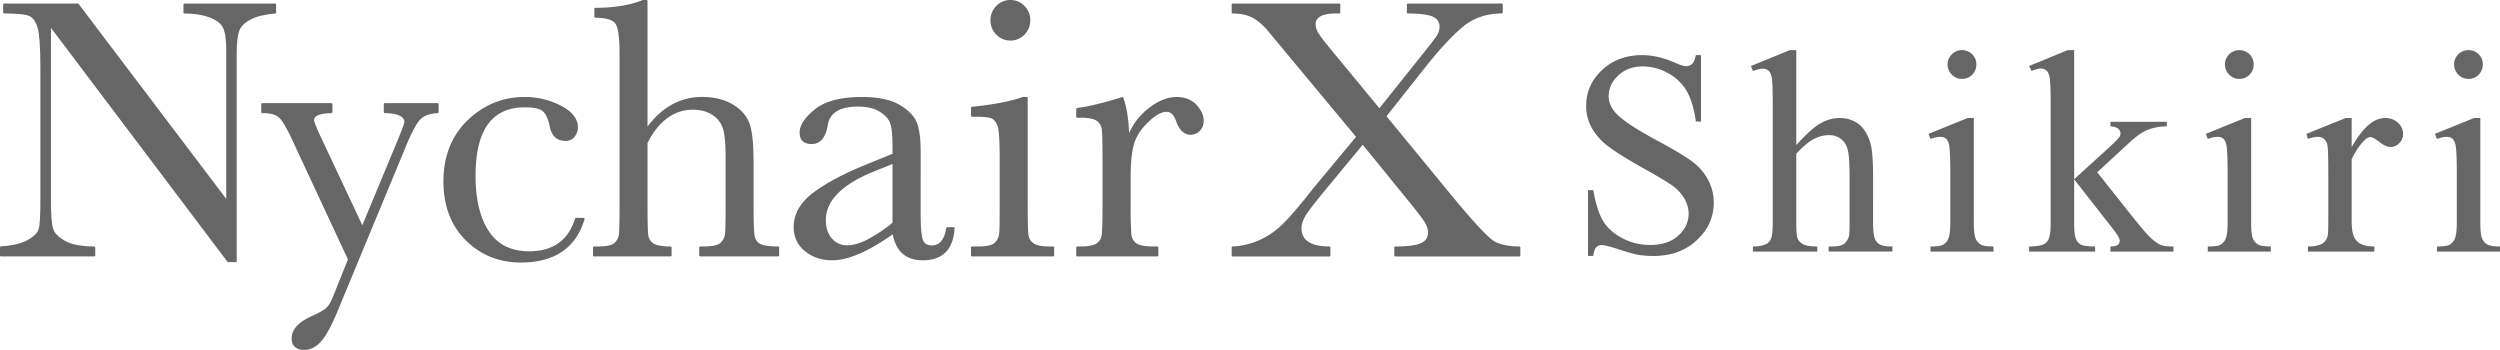 <svg xmlns="http://www.w3.org/2000/svg" viewBox="0 0 100 13.996"><path d="M11.044.51V.17l-.03-.028h-3.65l-.026.027v.34l.009.023.017.007c.394 0 .73.052 1.009.154.274.103.455.236.543.411.09.173.134.48.134.92v5.932L3.141.153l-.02-.011H.153L.127.169v.34l.027.03c.533 0 .878.036 1.03.107.146.074.257.235.327.489.068.256.104.776.104 1.543V8.01c0 .602-.02.99-.067 1.15-.046.154-.192.3-.434.437-.249.14-.615.226-1.087.261L0 9.886v.344l.03.027h3.75l.03-.027v-.344l-.03-.027c-.523 0-.927-.077-1.183-.227-.261-.147-.422-.312-.472-.489-.06-.176-.086-.56-.086-1.132V1.115l7.062 9.36.02.01h.32l.027-.027V2.135c0-.425.038-.731.102-.903.063-.175.216-.327.453-.45.24-.128.573-.208.995-.243l.026-.03" style="fill:#666"/><path d="m15.383 4.124-.032.03v.34l.03.03c.528.01.794.131.794.355 0 .039-.053.208-.303.815l-1.38 3.315-1.643-3.496c-.24-.504-.285-.668-.285-.712 0-.172.233-.264.701-.277l.033-.03v-.34l-.033-.03h-2.788l-.027.03v.34l.027.03c.315 0 .538.054.665.163.13.109.297.378.5.808l2.275 4.883-.574 1.434c-.097.244-.193.413-.291.502-.1.092-.299.205-.596.335-.523.24-.79.534-.79.88 0 .31.172.467.514.467.238 0 .47-.118.671-.348.2-.226.432-.656.684-1.28l2.709-6.534c.226-.547.417-.9.568-1.056.146-.155.387-.241.705-.254l.028-.03v-.34l-.028-.03h-2.134m7.975 4.591h-.328l-.026.021c-.264.872-.88 1.315-1.841 1.315-.716 0-1.257-.267-1.605-.796-.357-.532-.536-1.283-.536-2.224 0-.913.167-1.61.494-2.058.327-.454.823-.68 1.475-.68.362 0 .606.055.726.161.122.111.212.308.268.588.078.396.286.593.63.593a.436.436 0 0 0 .374-.174.589.589 0 0 0 .128-.365c0-.34-.227-.635-.676-.867a3.113 3.113 0 0 0-1.458-.35c-.874 0-1.641.316-2.284.937-.638.622-.962 1.44-.962 2.44 0 .97.299 1.763.892 2.356.594.59 1.335.889 2.207.889 1.35 0 2.21-.587 2.55-1.748l-.008-.025-.02-.013m7.052 1.04a.417.417 0 0 1-.225-.319c-.028-.15-.043-.584-.043-1.29V6.467c0-.68-.048-1.184-.148-1.488-.1-.31-.319-.574-.654-.784-.332-.21-.757-.317-1.26-.317-.44 0-.854.107-1.225.317-.35.195-.669.49-.954.869V.029l-.03-.028h-.157l-.009.002c-.504.205-1.144.31-1.903.31l-.027.027v.342l.027.028c.43 0 .702.079.812.233.11.159.168.542.168 1.15v6.052c0 .673-.009 1.085-.025 1.224a.57.57 0 0 1-.175.346c-.102.097-.329.144-.679.144h-.154l-.028.027v.344l.028.027h3.086l.029-.027v-.344l-.03-.027c-.333 0-.566-.041-.688-.117a.466.466 0 0 1-.216-.34c-.019-.158-.029-.58-.029-1.257V5.717c.226-.44.494-.776.795-.995a1.688 1.688 0 0 1 1.023-.333c.322 0 .595.078.81.232a1 1 0 0 1 .406.585c.062.24.09.614.09 1.113v1.826c0 .666-.01 1.077-.024 1.216a.58.58 0 0 1-.179.35c-.1.1-.33.148-.68.148H28l-.031.027v.344l.031.027h3.138l.028-.027v-.344l-.028-.027c-.355 0-.598-.035-.729-.104m7.746-.668h-.275l-.027.024c-.077.473-.266.704-.579.704-.188 0-.305-.073-.36-.225-.058-.16-.088-.528-.088-1.097V6.038c0-.52-.058-.918-.167-1.17-.117-.255-.35-.489-.699-.687-.349-.198-.847-.302-1.478-.302-.846 0-1.481.166-1.886.494-.405.327-.611.64-.611.928 0 .307.162.46.482.46.35 0 .567-.26.648-.779.084-.478.492-.718 1.213-.718.362 0 .66.073.882.218.22.143.36.307.41.49.055.182.08.485.08.904v.276l-1.13.46c-.873.359-1.569.736-2.067 1.116-.5.386-.756.842-.756 1.359 0 .398.154.722.456.963.299.242.663.362 1.078.362.326 0 .696-.09 1.107-.268.398-.173.84-.434 1.321-.77.065.332.194.592.384.765.202.18.474.273.816.273.8 0 1.228-.434 1.276-1.294l-.008-.021-.022-.01M35.7 8.91a6.127 6.127 0 0 1-1.014.677c-.636.32-1.116.298-1.413-.052-.16-.18-.24-.427-.24-.732 0-.768.638-1.42 1.898-1.933l.769-.31v2.35Zm4.72-7.288c.217 0 .405-.08.561-.238a.81.81 0 0 0 .23-.577c0-.22-.08-.409-.23-.568a.765.765 0 0 0-.56-.239.767.767 0 0 0-.57.239.785.785 0 0 0-.232.568.79.79 0 0 0 .232.577.767.767 0 0 0 .57.238m1.563 8.237c-.31 0-.522-.042-.646-.129a.496.496 0 0 1-.204-.365c-.017-.166-.026-.577-.026-1.22V3.908l-.029-.03h-.165l-.008.003c-.478.172-1.169.304-2.04.392l-.026.03v.34l.027.028h.2c.276 0 .466.021.574.058.102.039.187.133.251.28.065.155.095.59.095 1.296v1.84c0 .673-.004 1.085-.022 1.224a.583.583 0 0 1-.18.346c-.101.097-.322.144-.666.144h-.252l-.027.027v.344l.027.027h3.271l.029-.027v-.344l-.029-.027h-.154m5.085-5.98c-.366 0-.745.153-1.126.452-.347.27-.606.603-.779.994-.022-.582-.1-1.061-.236-1.426l-.034-.019c-.748.236-1.36.385-1.819.44l-.025.026v.332l.027.03h.156c.31 0 .525.046.645.13a.499.499 0 0 1 .198.368c.018.165.025.579.025 1.223v1.716c0 .697-.012 1.125-.034 1.27a.465.465 0 0 1-.214.327c-.12.076-.33.117-.62.117h-.156l-.027.027v.344l.027.027h3.228l.029-.027v-.344l-.03-.027h-.207c-.308 0-.523-.042-.645-.129a.489.489 0 0 1-.2-.365 17.428 17.428 0 0 1-.025-1.22V7.06c0-.536.042-.967.126-1.273.082-.307.272-.607.562-.89.29-.282.54-.424.745-.424.17 0 .29.116.375.35.13.382.33.568.589.568a.502.502 0 0 0 .375-.164.554.554 0 0 0 .15-.39c0-.22-.097-.435-.289-.643-.192-.207-.46-.314-.791-.314m13.716 5.979c-.397 0-.726-.063-.976-.186-.244-.121-.839-.754-1.76-1.873l-2.59-3.15 1.573-1.984c.525-.665 1.01-1.19 1.447-1.565.432-.374.967-.562 1.599-.562l.033-.03V.17l-.033-.03h-3.773l-.03.03v.34l.03.029c.469 0 .806.043 1 .124.187.079.277.215.277.41 0 .12-.04.235-.111.354-.076.121-.296.403-.648.84L55.176 4.33l-1.824-2.212c-.314-.374-.515-.635-.6-.772a.691.691 0 0 1-.127-.375c0-.286.274-.432.814-.432h.143l.03-.03V.17l-.03-.029h-4.289l-.026.03v.34l.026.029c.364 0 .66.07.882.21.221.142.416.322.584.537l3.483 4.187-1.67 2.008c-.525.667-.935 1.153-1.221 1.438a3.215 3.215 0 0 1-.93.664 3 3 0 0 1-1.128.276l-.026.027v.344l.026.027h3.896l.027-.027v-.344l-.026-.027c-.761-.004-1.129-.244-1.129-.736 0-.156.057-.327.165-.503.113-.182.359-.501.726-.947l1.557-1.884 1.774 2.179c.38.463.615.774.707.922.086.145.13.282.13.405 0 .2-.09.341-.28.429-.196.09-.548.135-1.04.135l-.028.027v.344l.027.027h4.986l.029-.027v-.344l-.03-.027m7.257-7.656v2.658h-.207c-.07-.51-.19-.917-.366-1.219a1.89 1.89 0 0 0-.753-.72 2.072 2.072 0 0 0-1.008-.266c-.394 0-.717.12-.975.36-.256.24-.385.513-.385.82 0 .233.083.446.245.639.234.283.79.66 1.671 1.134.716.384 1.21.68 1.471.887.262.205.465.448.606.728.142.278.21.572.21.879 0 .582-.224 1.082-.677 1.503-.45.422-1.03.632-1.74.632a3.73 3.73 0 0 1-.629-.05 6.329 6.329 0 0 1-.727-.208c-.37-.118-.604-.178-.702-.178a.295.295 0 0 0-.223.085c-.055.057-.096.174-.122.35h-.21V7.605h.21c.1.552.23.965.397 1.238.166.274.42.502.763.683.34.181.715.272 1.124.272.47 0 .844-.124 1.12-.374.274-.248.411-.544.411-.884 0-.188-.053-.38-.156-.573a1.681 1.681 0 0 0-.487-.537c-.147-.113-.55-.355-1.207-.722-.656-.37-1.123-.664-1.4-.88a2.402 2.402 0 0 1-.632-.727 1.792 1.792 0 0 1-.216-.873c0-.552.211-1.026.633-1.426.424-.398.961-.597 1.615-.597.41 0 .841.1 1.298.3.214.094.362.142.447.142.1 0 .18-.03.242-.088.064-.058.112-.177.152-.354h.207m3.81-.199v3.796c.42-.46.752-.756 1-.886.244-.131.488-.196.735-.196.293 0 .546.081.76.243.21.163.368.418.47.766.071.243.107.683.107 1.326V8.89c0 .328.026.553.079.674.038.09.102.162.192.215.09.054.257.079.502.079v.204h-2.552V9.86h.12c.24 0 .41-.037.504-.11a.593.593 0 0 0 .196-.326c.014-.06.018-.238.018-.532V7.055c0-.566-.028-.939-.089-1.117a.742.742 0 0 0-.28-.4.796.796 0 0 0-.464-.132c-.186 0-.378.049-.579.146-.199.1-.44.296-.719.596v2.743c0 .355.02.576.06.662.04.088.113.16.22.219.108.058.293.087.56.087v.204h-2.574V9.86c.23 0 .413-.036.546-.107a.406.406 0 0 0 .18-.216c.045-.106.067-.32.067-.645V4.193c0-.593-.013-.958-.04-1.093-.03-.137-.074-.23-.133-.278a.349.349 0 0 0-.233-.073c-.081 0-.21.03-.387.09l-.078-.199 1.551-.634h.261m7.102 2.714v4.171c0 .325.027.54.072.649a.493.493 0 0 0 .207.24c.094.054.265.079.508.079v.204h-2.519V9.86c.253 0 .42-.024.508-.074a.476.476 0 0 0 .205-.243c.054-.114.078-.33.078-.65V6.89c0-.563-.017-.925-.048-1.093-.03-.122-.07-.205-.128-.252-.053-.049-.133-.07-.232-.07-.105 0-.234.027-.383.084l-.08-.205 1.566-.634h.246m-.474-2.714a.57.57 0 0 1 .412.167.557.557 0 0 1 .163.405.567.567 0 0 1-.575.578.549.549 0 0 1-.403-.17.564.564 0 0 1-.002-.813.55.55 0 0 1 .405-.167Zm4.488 0v5.162l1.32-1.2c.28-.259.444-.42.487-.489a.24.24 0 0 0 .047-.135c0-.076-.03-.14-.093-.196-.066-.055-.167-.086-.311-.093v-.182h2.255v.182a2.135 2.135 0 0 0-.772.141c-.206.086-.434.242-.676.464l-1.336 1.23 1.336 1.683c.37.464.62.76.747.885.181.177.34.292.475.345.095.037.259.056.492.056v.204h-2.521V9.86c.144-.003.24-.025.294-.065a.204.204 0 0 0 .077-.167c0-.087-.076-.226-.229-.419l-1.592-2.035v1.724c0 .336.022.556.072.662a.446.446 0 0 0 .2.226c.086.046.275.07.567.074v.204h-2.641V9.86c.264 0 .461-.032.595-.096a.402.402 0 0 0 .18-.192c.06-.125.086-.34.086-.646V4.199c0-.6-.012-.969-.04-1.103-.025-.134-.068-.226-.13-.276a.354.354 0 0 0-.238-.078c-.08 0-.198.033-.357.097l-.096-.199 1.54-.634h.262m7.079 2.714v4.171c0 .325.025.54.069.649.05.108.118.187.211.24.093.054.262.079.507.079v.204h-2.522V9.86c.255 0 .422-.024.51-.074a.507.507 0 0 0 .208-.243c.05-.114.075-.33.075-.65V6.89c0-.563-.016-.925-.048-1.093-.03-.122-.069-.205-.127-.252a.342.342 0 0 0-.232-.07c-.106 0-.231.027-.386.084l-.078-.205 1.564-.634h.249m-.472-2.714c.162 0 .296.056.407.167a.55.55 0 0 1 .166.405.56.56 0 0 1-.166.408.545.545 0 0 1-.407.17.549.549 0 0 1-.406-.17.563.563 0 0 1-.17-.408c0-.158.057-.293.168-.405a.555.555 0 0 1 .408-.167Zm4.493 2.714v1.168c.435-.778.881-1.168 1.337-1.168.206 0 .378.064.514.19a.586.586 0 0 1 .205.44.501.501 0 0 1-.15.372.452.452 0 0 1-.347.156c-.133 0-.282-.069-.447-.198-.166-.13-.287-.196-.365-.196-.068 0-.142.038-.22.114-.17.155-.346.41-.527.765V8.85c0 .289.035.505.107.652a.556.556 0 0 0 .26.255c.125.068.305.102.54.102v.204h-2.659V9.86c.264 0 .461-.041.589-.124a.484.484 0 0 0 .2-.29c.017-.063.028-.247.028-.548V6.885c0-.605-.012-.963-.036-1.082a.428.428 0 0 0-.137-.25.388.388 0 0 0-.247-.079c-.117 0-.25.028-.397.085l-.057-.205 1.571-.634h.238m5.146 0v4.171c0 .325.023.54.072.649a.489.489 0 0 0 .207.24c.093.054.263.079.508.079v.204h-2.522V9.86c.252 0 .424-.024.511-.074a.504.504 0 0 0 .206-.243c.05-.114.077-.33.077-.65V6.89c0-.563-.017-.925-.05-1.093-.03-.122-.069-.205-.127-.252-.054-.049-.133-.07-.232-.07-.104 0-.235.027-.385.084l-.08-.205 1.564-.634h.25m-.471-2.714c.161 0 .293.056.407.167a.558.558 0 0 1 .164.405.568.568 0 0 1-.164.408.55.55 0 0 1-.407.17.557.557 0 0 1-.408-.17.566.566 0 0 1-.169-.408.55.55 0 0 1 .168-.405.553.553 0 0 1 .409-.167Z" style="fill:#666"/></svg>